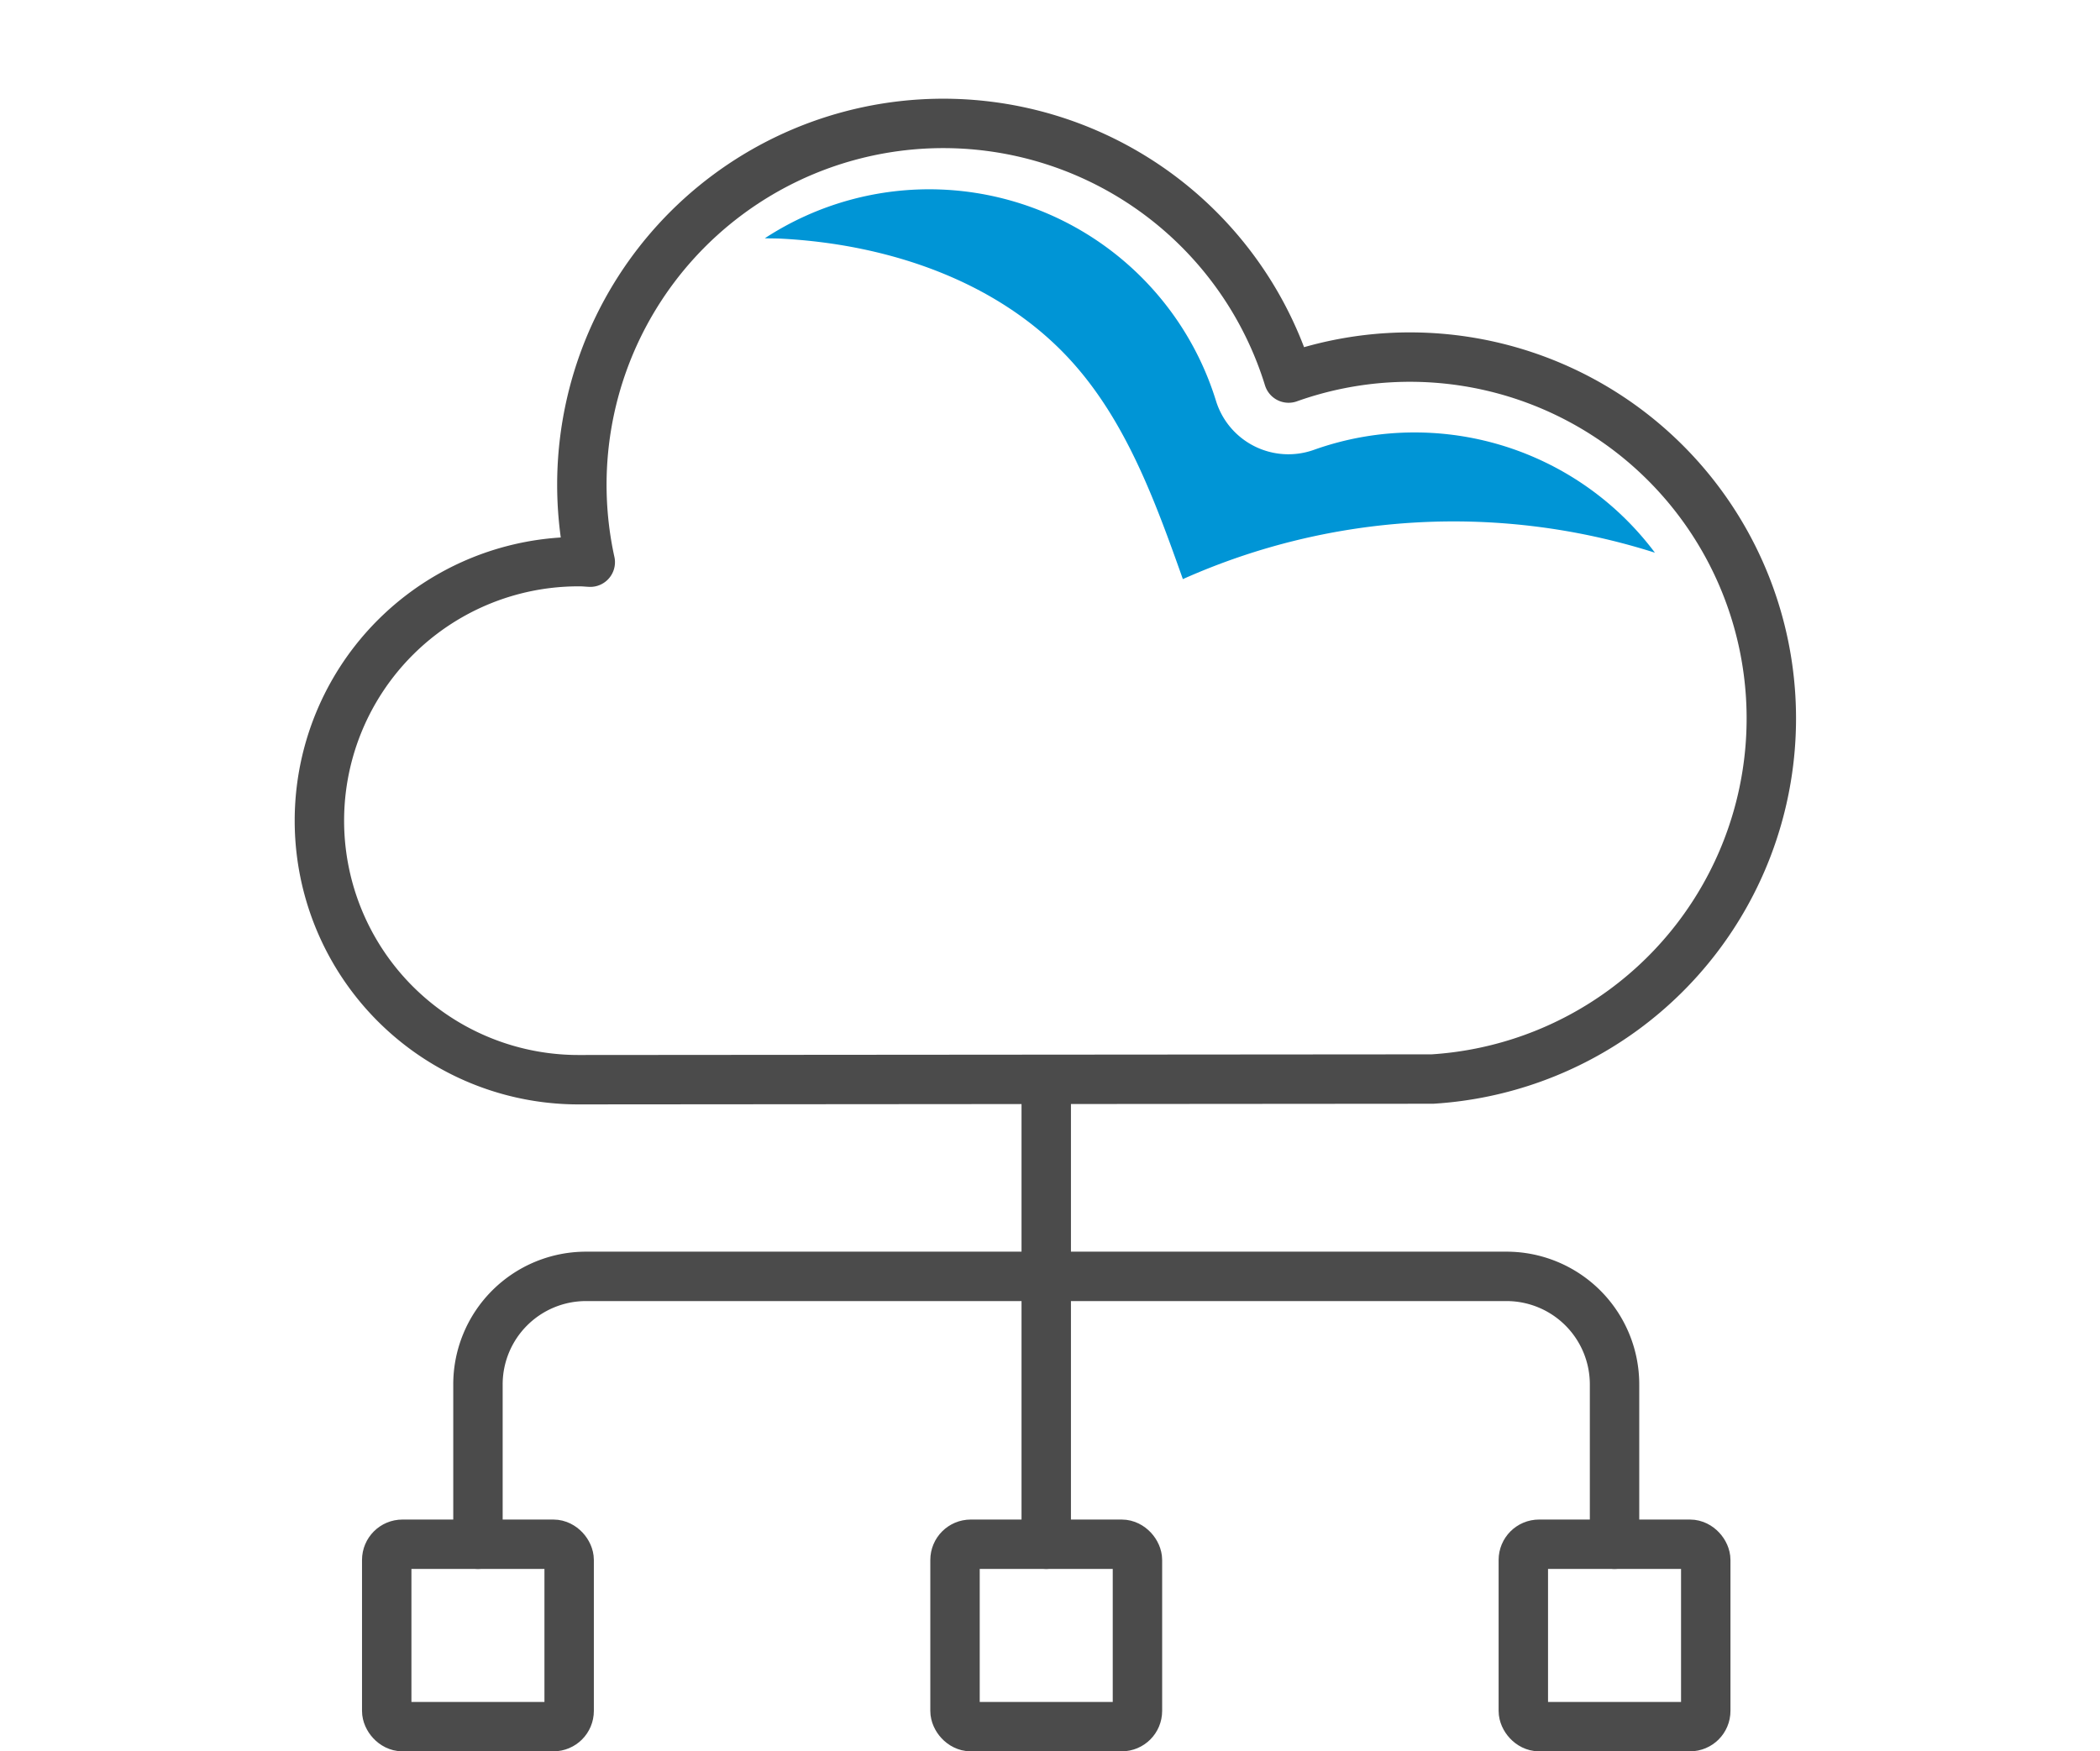<?xml version="1.0" encoding="UTF-8"?>
<svg xmlns="http://www.w3.org/2000/svg" width="170" height="141.806" viewBox="0 0 170 141.806">
  <g id="Groupe_4057" data-name="Groupe 4057" transform="translate(-1071 -5020)">
    <rect id="Rectangle_1046" data-name="Rectangle 1046" width="170" height="140" transform="translate(1071 5020)" fill="none"></rect>
    <g id="Groupe_4044" data-name="Groupe 4044" transform="translate(1097 5030)">
      <g id="Groupe_4041" data-name="Groupe 4041" transform="translate(0 0)">
        <path id="Tracé_1665" data-name="Tracé 1665" d="M1306.435,2015.042a20.974,20.974,0,1,1,0-41.947c.272,0,.539.031.808.043a29.258,29.258,0,0,1,56.532-14.908,29.257,29.257,0,1,1,11.651,56.759Z" transform="translate(-1285.46 -1937.618)" fill="none" stroke="#4b4b4b" stroke-linecap="round" stroke-linejoin="round" stroke-width="4"></path>
      </g>
      <g id="Groupe_4042" data-name="Groupe 4042" transform="translate(5.306 77.426)">
        <rect id="Rectangle_1029" data-name="Rectangle 1029" width="14.768" height="14.768" rx="1.274" transform="translate(0 37.613)" fill="none" stroke="#4b4b4b" stroke-linecap="round" stroke-linejoin="round" stroke-width="4"></rect>
        <rect id="Rectangle_1030" data-name="Rectangle 1030" width="14.768" height="14.768" rx="1.274" transform="translate(46.005 37.613)" fill="none" stroke="#4b4b4b" stroke-linecap="round" stroke-linejoin="round" stroke-width="4"></rect>
        <rect id="Rectangle_1031" data-name="Rectangle 1031" width="14.768" height="14.768" rx="1.274" transform="translate(92.011 37.613)" fill="none" stroke="#4b4b4b" stroke-linecap="round" stroke-linejoin="round" stroke-width="4"></rect>
        <line id="Ligne_147" data-name="Ligne 147" y2="15.46" transform="translate(53.389)" fill="none" stroke="#4b4b4b" stroke-linecap="round" stroke-linejoin="round" stroke-width="4"></line>
        <line id="Ligne_148" data-name="Ligne 148" y1="22.152" transform="translate(53.389 15.46)" fill="none" stroke="#4b4b4b" stroke-linecap="round" stroke-linejoin="round" stroke-width="4"></line>
        <path id="Tracé_1666" data-name="Tracé 1666" d="M1381.942,1992.205v-12.941a8.747,8.747,0,0,0-8.748-8.748h-74.513a8.747,8.747,0,0,0-8.748,8.748v12.941" transform="translate(-1282.547 -1954.593)" fill="none" stroke="#4b4b4b" stroke-linecap="round" stroke-linejoin="round" stroke-width="4"></path>
      </g>
      <g id="Groupe_4043" data-name="Groupe 4043" transform="translate(35.913 5.327)">
        <path id="Tracé_1667" data-name="Tracé 1667" d="M1350.727,1959.184a24.215,24.215,0,0,0-8.166,1.411h0a6.135,6.135,0,0,1-7.919-3.967h0a24.3,24.3,0,0,0-36.525-13.166c.449.014.9.006,1.345.031,8.66.457,17.53,3.425,23.387,9.823,4.52,4.94,6.87,11.432,9.111,17.743a53.729,53.729,0,0,1,38.213-2.139A24.286,24.286,0,0,0,1350.727,1959.184Z" transform="translate(-1298.117 -1939.495)" fill="#0095d6"></path>
      </g>
    </g>
  </g>
</svg>
